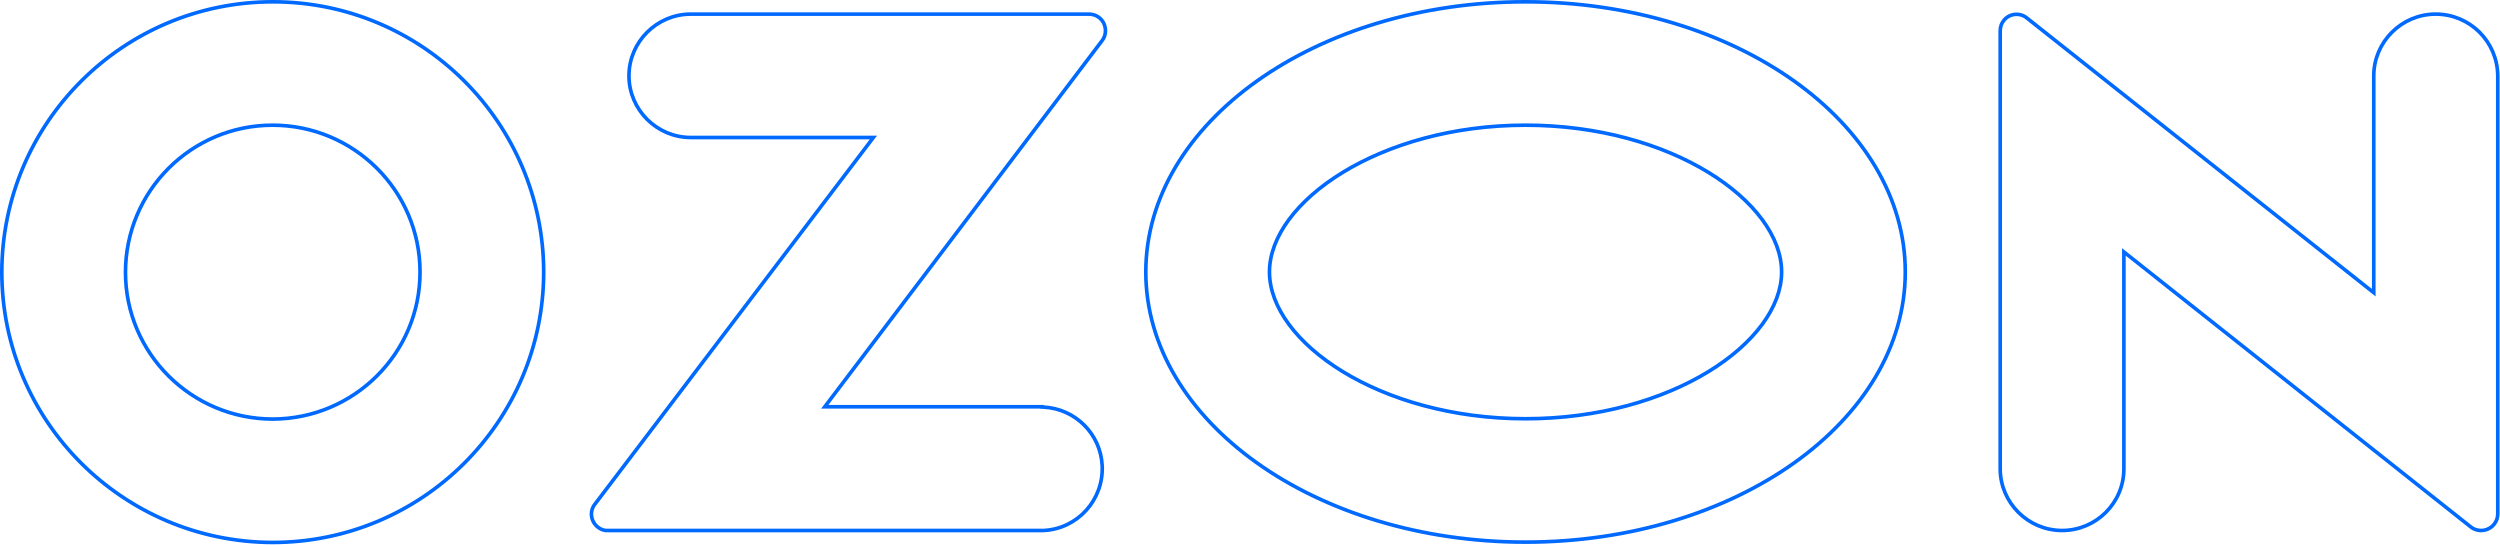 <?xml version="1.0" encoding="UTF-8"?> <svg xmlns="http://www.w3.org/2000/svg" viewBox="0 0 688.196 150" fill="none"><path d="M227.647 111.175L227.04 111.976H228.045H286.805V112.043L287.279 112.067C296.014 112.511 302.963 119.447 303.408 128.159C303.852 137.584 296.638 145.58 287.292 146.031H167.411H167.39L167.369 146.032C166.409 146.112 165.432 145.794 164.603 145.133L164.601 145.131C162.602 143.553 162.205 140.753 163.766 138.786L163.766 138.786L163.772 138.778L239.818 38.651L240.427 37.849H239.42H190.16C180.803 37.849 173.139 30.201 173.139 20.867C173.139 11.534 180.803 3.886 190.16 3.886H299.78C300.776 3.886 301.767 4.219 302.502 4.788L302.507 4.793C304.487 6.275 304.901 9.164 303.418 11.14C303.418 11.14 303.418 11.14 303.415 11.14L227.647 111.175ZM652.637 79.926L653.446 80.567V79.534V20.867C653.446 11.534 661.11 3.886 670.469 3.886C679.915 3.886 687.492 11.443 687.582 20.872V141.496C687.582 142.483 687.252 143.47 686.59 144.296L686.588 144.298C685.017 146.277 682.12 146.609 680.135 145.04L585.468 69.991L584.657 69.349V70.382V129.049C584.657 138.472 576.996 146.031 567.637 146.031C558.28 146.031 550.614 138.382 550.614 129.049V8.512C550.614 7.429 550.946 6.442 551.605 5.621L551.608 5.619C553.174 3.647 556.063 3.396 557.963 4.962L557.97 4.968L652.637 79.926ZM75.128 115.362L75.13 115.362C97.51 115.27 115.623 97.202 115.623 74.958V74.867C115.623 52.531 97.417 34.463 75.037 34.463C52.653 34.463 34.542 52.626 34.542 74.958C34.542 97.294 52.748 115.362 75.128 115.362ZM349.457 74.867C349.457 84.553 357.115 94.661 369.661 102.315C382.231 109.987 399.82 115.271 419.949 115.271C440.121 115.271 457.71 109.987 470.27 102.315C482.803 94.661 490.439 84.553 490.439 74.867C490.439 65.18 482.781 55.072 470.236 47.418C457.665 39.747 440.076 34.463 419.949 34.463C399.868 34.463 382.278 39.747 369.695 47.418C357.14 55.072 349.457 65.18 349.457 74.867ZM315.414 74.867C315.414 54.386 327.063 35.806 345.981 22.327C364.899 8.848 391.053 0.499 419.949 0.499C448.843 0.499 474.997 8.848 493.915 22.327C512.833 35.806 524.482 54.386 524.482 74.867C524.482 95.347 512.833 113.927 493.915 127.407C474.997 140.885 448.843 149.234 419.949 149.234C391.053 149.234 364.899 140.885 345.981 127.407C327.063 113.927 315.414 95.347 315.414 74.867ZM0.499 74.867C0.591 33.775 33.941 0.499 75.128 0.499C116.224 0.499 149.574 33.774 149.666 74.868V74.957C149.574 116.05 116.225 149.325 75.038 149.326C33.849 149.235 0.5 115.959 0.499 74.867Z" stroke="#0069FF"></path></svg> 